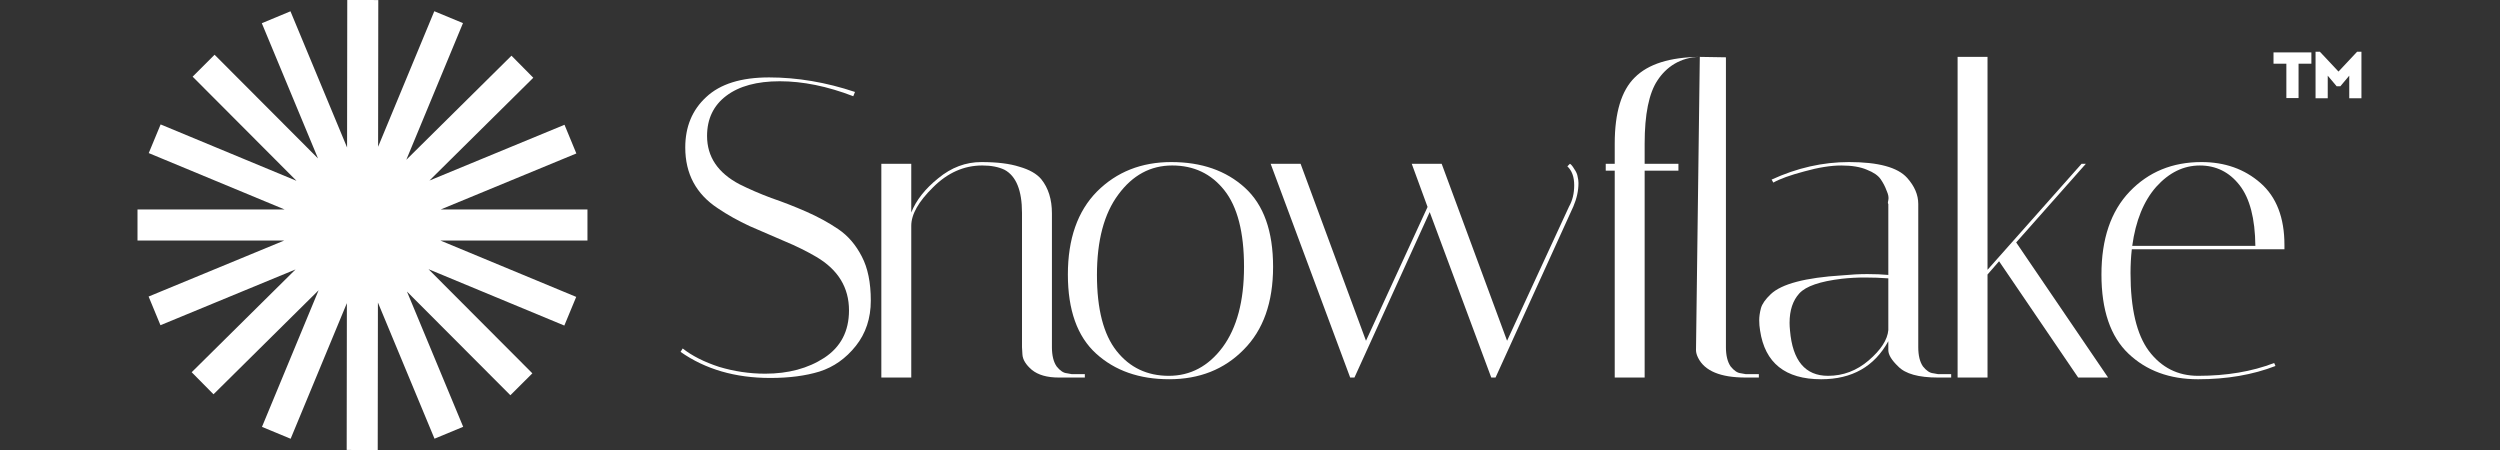 <svg width="200" height="36" viewBox="0 0 200 36" fill="none" xmlns="http://www.w3.org/2000/svg">
<rect x="0" y="0" width="200" height="36" fill="#333333" stroke="none"/>
<path d="M68.262 7.698C66.187 6.9 64.226 6.501 62.379 6.501C60.555 6.501 59.13 6.888 58.104 7.663C57.078 8.439 56.565 9.51 56.565 10.878C56.565 12.543 57.431 13.831 59.164 14.743C59.94 15.131 60.783 15.496 61.695 15.838C62.63 16.157 63.565 16.522 64.5 16.932C65.435 17.343 66.29 17.81 67.065 18.334C67.84 18.859 68.467 19.588 68.946 20.523C69.425 21.435 69.664 22.61 69.664 24.046C69.664 25.46 69.265 26.668 68.467 27.672C67.669 28.675 66.7 29.359 65.56 29.724C64.443 30.066 63.132 30.237 61.627 30.237C58.822 30.237 56.428 29.541 54.444 28.15L54.615 27.877C55.368 28.47 56.337 28.96 57.523 29.348C58.731 29.712 59.962 29.895 61.216 29.895C63.063 29.895 64.636 29.473 65.936 28.629C67.259 27.763 67.92 26.497 67.92 24.833C67.92 23.009 67.053 21.584 65.321 20.558C64.545 20.102 63.69 19.68 62.755 19.292C61.843 18.904 60.92 18.506 59.985 18.095C59.05 17.662 58.195 17.183 57.42 16.659C55.687 15.518 54.821 13.9 54.821 11.802C54.821 10.137 55.379 8.792 56.496 7.766C57.614 6.717 59.29 6.193 61.524 6.193C63.782 6.193 66.073 6.58 68.399 7.356L68.262 7.698Z" fill="white"/>
<path d="M84.701 30.203C83.766 30.203 83.048 29.997 82.546 29.587C82.067 29.177 81.817 28.766 81.794 28.356L81.76 27.774V17.035C81.76 15.233 81.292 14.082 80.357 13.58C79.879 13.352 79.286 13.238 78.579 13.238C77.12 13.238 75.808 13.82 74.646 14.983C73.483 16.123 72.901 17.149 72.901 18.061V30.203H70.507V13.102H72.901V17.001C73.289 16.02 74.007 15.108 75.056 14.264C76.105 13.398 77.256 12.965 78.51 12.965C79.765 12.965 80.779 13.09 81.555 13.341C82.353 13.569 82.934 13.9 83.299 14.333C83.869 15.04 84.154 15.952 84.154 17.069V27.774C84.154 28.435 84.279 28.948 84.53 29.313C84.804 29.655 85.077 29.838 85.351 29.86L85.727 29.929H86.787V30.203H84.701Z" fill="white"/>
<path d="M93.536 30.339C91.142 30.339 89.193 29.655 87.688 28.287C86.183 26.919 85.43 24.81 85.43 21.96C85.43 19.11 86.206 16.898 87.756 15.325C89.33 13.751 91.313 12.965 93.707 12.965C96.124 12.965 98.085 13.649 99.59 15.017C101.095 16.385 101.847 18.494 101.847 21.344C101.847 24.194 101.061 26.406 99.487 27.979C97.937 29.553 95.953 30.339 93.536 30.339ZM93.776 13.238C92.043 13.238 90.606 14.014 89.466 15.564C88.326 17.092 87.756 19.235 87.756 21.994C87.756 24.73 88.281 26.759 89.33 28.082C90.378 29.404 91.769 30.066 93.502 30.066C95.235 30.066 96.672 29.302 97.812 27.774C98.952 26.224 99.522 24.08 99.522 21.344C99.522 18.585 98.997 16.544 97.948 15.222C96.9 13.9 95.509 13.238 93.776 13.238Z" fill="white"/>
<path d="M125.389 13.307L125.594 13.102C125.685 13.147 125.799 13.284 125.936 13.512C126.095 13.74 126.187 13.945 126.209 14.128C126.255 14.31 126.278 14.481 126.278 14.641C126.278 15.256 126.141 15.883 125.867 16.522L119.643 30.203H119.301L114.376 16.966L108.356 30.203H108.014L101.652 13.102H104.047L109.279 27.261L114.205 16.556L112.939 13.102H115.333L120.566 27.261L125.525 16.522C125.799 16.043 125.936 15.473 125.936 14.812C125.936 14.15 125.753 13.649 125.389 13.307Z" fill="white"/>
<path d="M131.572 11.494V13.102H134.274V13.654H131.572V30.203H129.178V13.654H128.459V13.102H129.178V11.494C129.178 9.009 129.714 7.242 130.785 6.193C131.857 5.121 133.59 4.574 135.984 4.551C134.411 4.574 133.282 5.384 132.598 6.432C131.914 7.458 131.572 9.146 131.572 11.494Z" fill="white"/>
<path d="M139.648 30.203C137.641 30.203 136.376 29.678 135.851 28.63C135.737 28.401 135.68 28.196 135.68 28.014L135.984 4.551L138.074 4.585V27.774C138.074 28.436 138.2 28.949 138.45 29.314C138.724 29.655 138.998 29.838 139.271 29.861L139.648 29.929H140.708V30.203H139.648Z" fill="white"/>
<path d="M155.034 30.203C153.483 30.203 152.423 29.906 151.853 29.314C151.329 28.812 151.066 28.379 151.066 28.014V27.296C149.949 29.325 148.159 30.34 145.697 30.34C142.824 30.34 141.193 29.04 140.806 26.441C140.76 26.167 140.737 25.893 140.737 25.62C140.737 25.323 140.783 25.004 140.874 24.662C140.965 24.32 141.228 23.944 141.661 23.533C142.527 22.712 144.431 22.211 147.373 22.029C148.102 21.96 148.775 21.926 149.391 21.926C150.006 21.926 150.565 21.949 151.066 21.994V16.317C151.021 16.294 151.021 16.191 151.066 16.009C151.112 15.804 151.066 15.553 150.93 15.257C150.816 14.937 150.656 14.63 150.451 14.333C150.246 14.037 149.881 13.786 149.356 13.581C148.832 13.353 148.148 13.239 147.304 13.239C146.461 13.239 145.469 13.398 144.329 13.717C143.211 14.014 142.391 14.31 141.866 14.607L141.729 14.367C143.759 13.432 145.822 12.965 147.92 12.965C150.268 12.965 151.819 13.387 152.571 14.23C153.164 14.892 153.461 15.587 153.461 16.317V27.774C153.461 28.436 153.586 28.949 153.837 29.314C154.11 29.655 154.384 29.838 154.658 29.861L155.034 29.929H156.094V30.203H155.034ZM146.244 30.066C147.452 30.066 148.535 29.655 149.493 28.835C150.474 27.991 150.998 27.182 151.066 26.406V22.268C150.451 22.222 149.824 22.2 149.185 22.2C148.57 22.2 147.954 22.234 147.338 22.302C145.606 22.507 144.477 22.895 143.952 23.465C143.428 24.035 143.166 24.822 143.166 25.825C143.166 26.007 143.177 26.212 143.2 26.441C143.405 28.858 144.42 30.066 146.244 30.066Z" fill="white"/>
<path d="M159.002 4.551V21.584L166.527 13.102H166.869L161.294 19.395L168.647 30.203H166.253L159.926 20.9L159.002 21.96V30.203H156.608V4.551H159.002Z" fill="white"/>
<path d="M170.442 21.858C170.442 24.685 170.932 26.76 171.913 28.082C172.916 29.405 174.227 30.066 175.846 30.066C178.126 30.066 180.156 29.724 181.934 29.04L182.037 29.279C180.213 29.986 178.149 30.34 175.846 30.34C173.566 30.34 171.708 29.655 170.271 28.287C168.835 26.919 168.116 24.81 168.116 21.96C168.116 19.11 168.869 16.898 170.374 15.325C171.879 13.752 173.794 12.965 176.12 12.965C177.989 12.965 179.563 13.524 180.84 14.641C182.116 15.758 182.755 17.411 182.755 19.6C182.755 19.714 182.755 19.828 182.755 19.942H170.545C170.476 20.558 170.442 21.196 170.442 21.858ZM180.429 19.669C180.406 17.48 179.985 15.861 179.164 14.812C178.343 13.763 177.283 13.239 175.983 13.239C174.683 13.239 173.52 13.809 172.494 14.949C171.491 16.089 170.853 17.662 170.579 19.669H180.429Z" fill="white"/>
<path d="M184.911 4.192V5.096H183.884V7.845H182.909V5.096H181.881V4.192H184.911Z" fill="white"/>
<path d="M188.915 4.137V7.861H187.94V6.054L187.226 6.903H186.934L186.219 6.054V7.861H185.244V4.137H185.588L187.08 5.725L188.571 4.137H188.915Z" fill="white"/>
<path d="M27.75 24.25L27.735 35.997L30.218 36L30.233 24.201L34.761 35.096L37.054 34.144L32.556 23.323L40.831 31.619L42.589 29.866L34.279 21.535L45.146 26.045L46.097 23.752L35.227 19.241H46.997V16.758H35.256L46.108 12.277L45.16 9.982L34.355 14.444L42.664 6.22L40.918 4.456L32.504 12.784L37.038 1.849L34.744 0.898L30.248 11.742L30.263 0.003L27.781 0L27.766 11.799L23.237 0.904L20.945 1.857L25.441 12.675L17.167 4.38L15.41 6.133L23.721 14.466L12.85 9.954L11.899 12.247L22.769 16.758H11V19.241H22.741L11.889 23.723L12.837 26.017L23.643 21.555L15.334 29.778L17.08 31.543L25.489 23.22L20.958 34.15L23.251 35.101L27.75 24.25Z" fill="white"/>
</svg>
